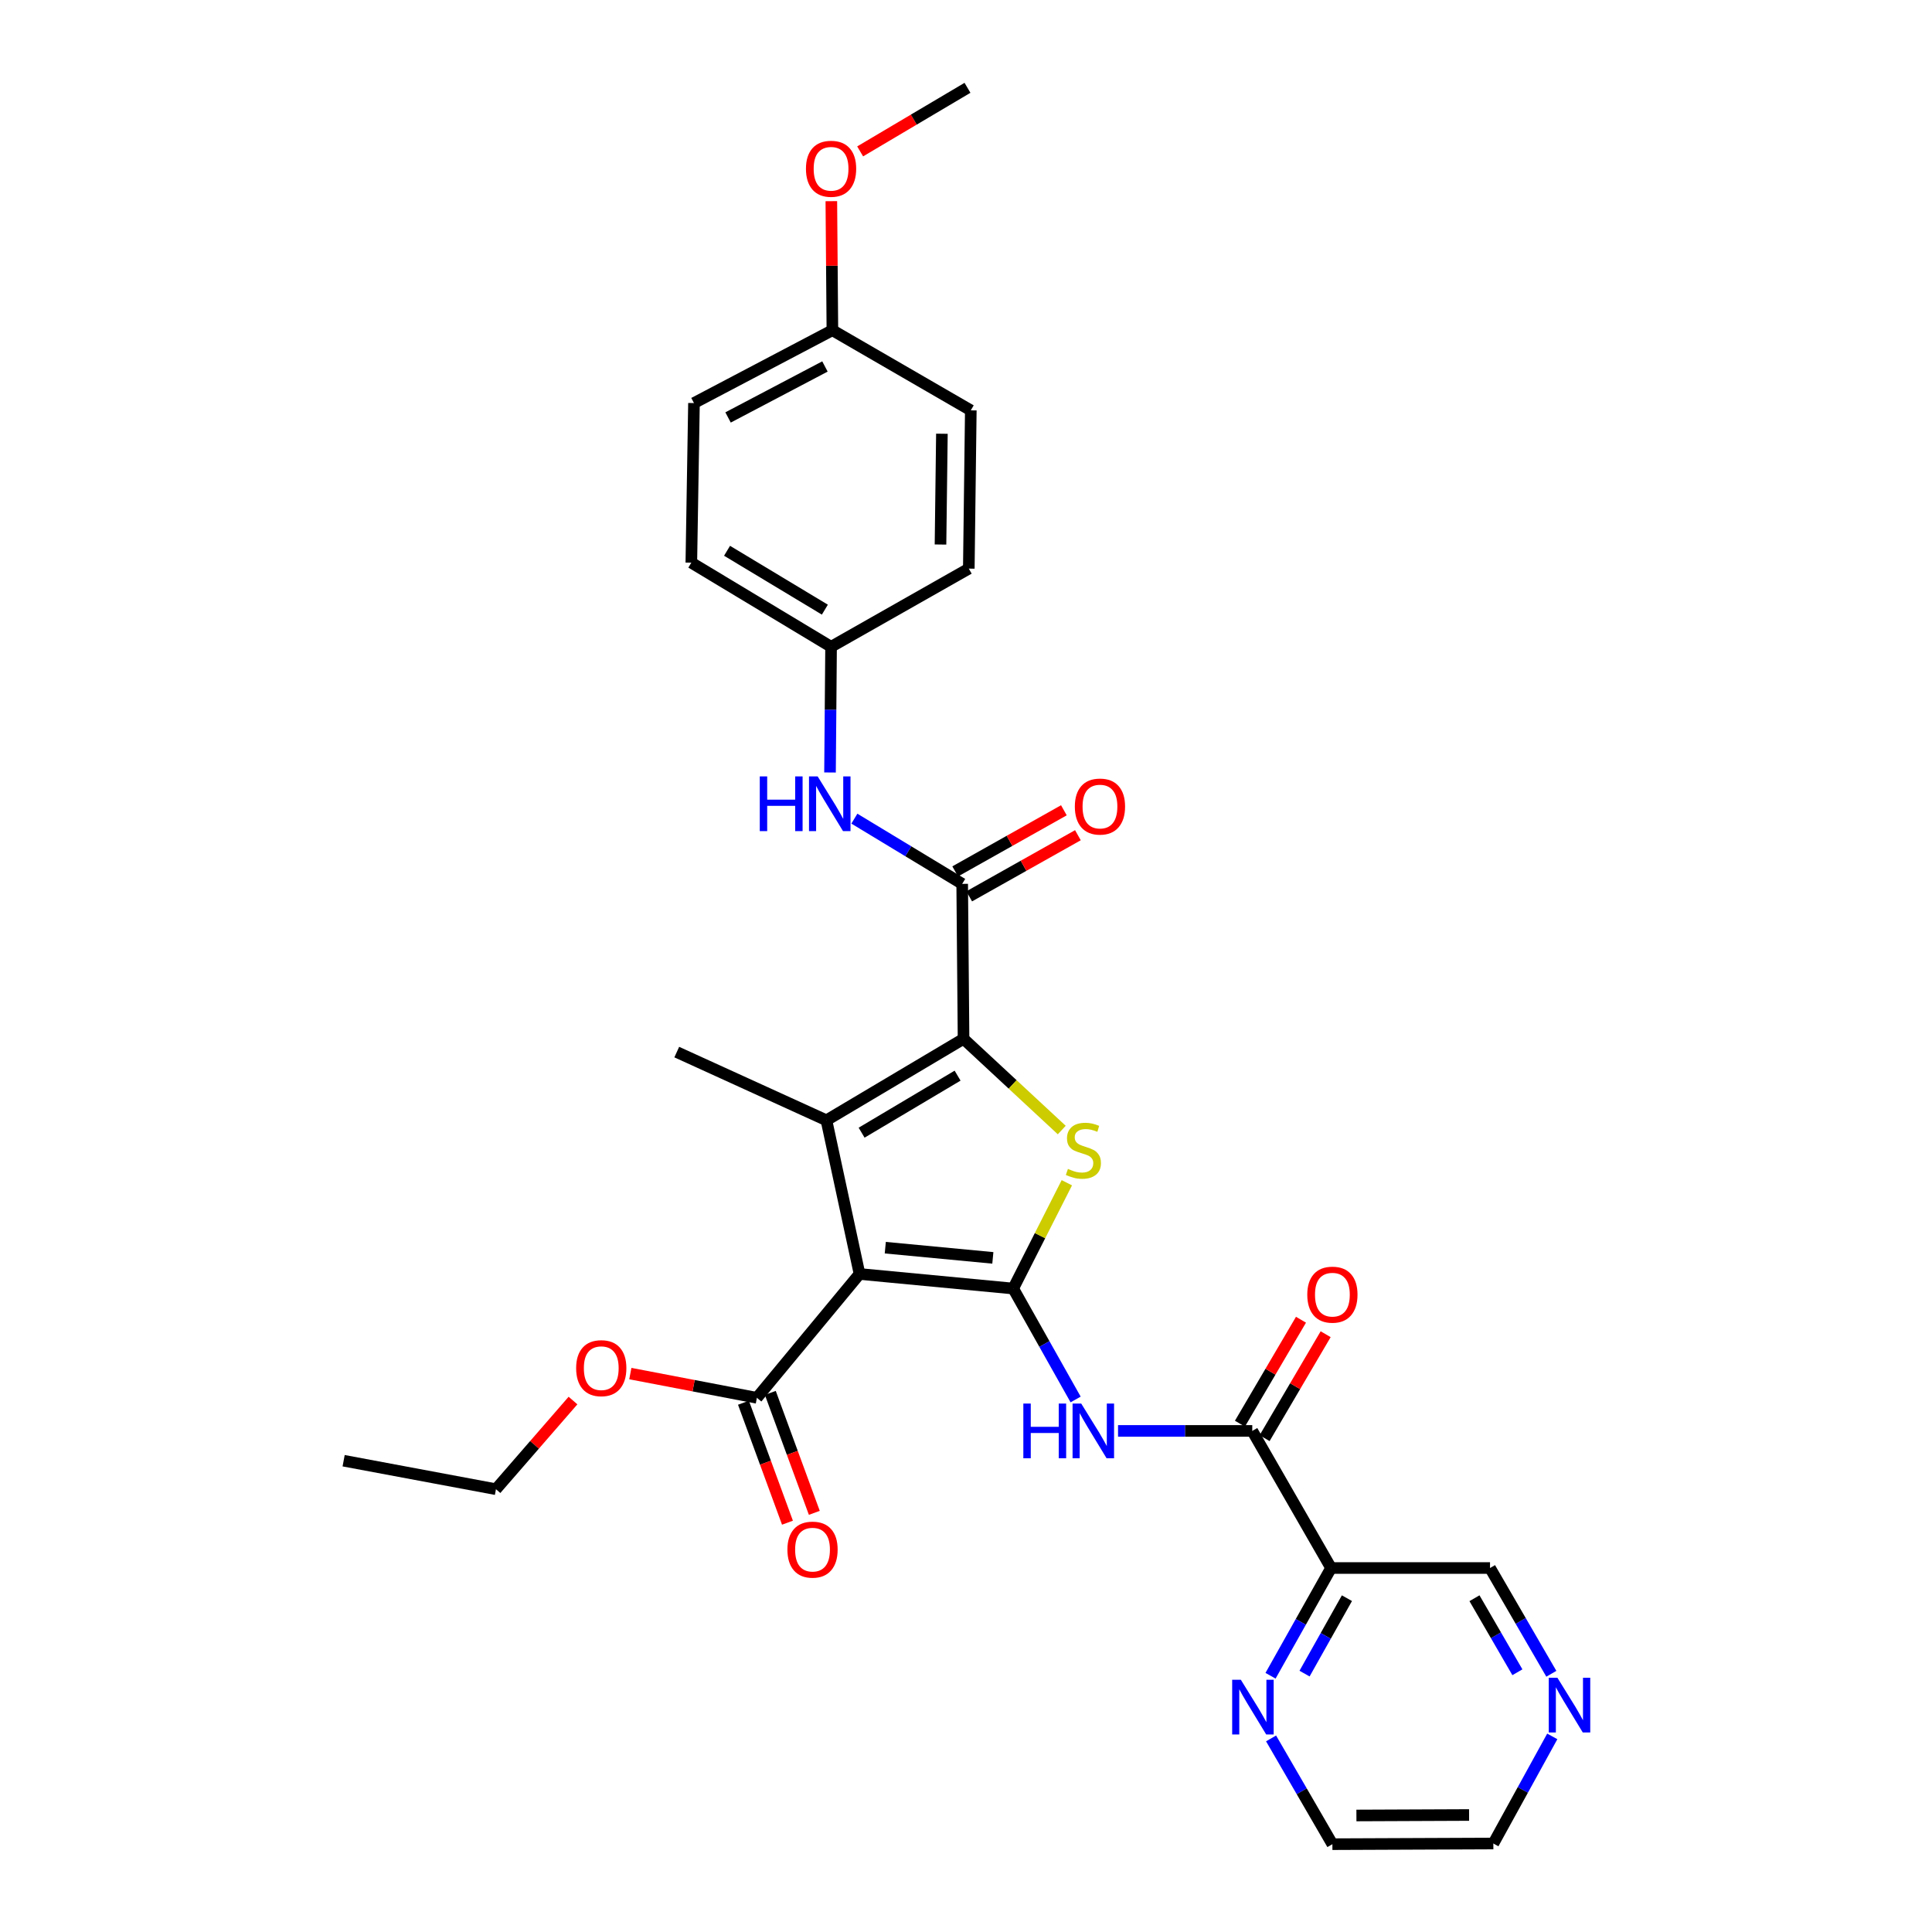 <?xml version='1.0' encoding='iso-8859-1'?>
<svg version='1.1' baseProfile='full'
              xmlns='http://www.w3.org/2000/svg'
                      xmlns:rdkit='http://www.rdkit.org/xml'
                      xmlns:xlink='http://www.w3.org/1999/xlink'
                  xml:space='preserve'
width='1000px' height='1000px' viewBox='0 0 1000 1000'>
<!-- END OF HEADER -->
<rect style='opacity:1.0;fill:#FFFFFF;stroke:none' width='1000' height='1000' x='0' y='0'> </rect>
<path class='bond-0' d='M 524.426,666.946 L 444.893,659.403' style='fill:none;fill-rule:evenodd;stroke:#000000;stroke-width:6px;stroke-linecap:butt;stroke-linejoin:miter;stroke-opacity:1' />
<path class='bond-0' d='M 513.894,651.075 L 458.221,645.795' style='fill:none;fill-rule:evenodd;stroke:#000000;stroke-width:6px;stroke-linecap:butt;stroke-linejoin:miter;stroke-opacity:1' />
<path class='bond-3' d='M 524.426,666.946 L 538.31,639.568' style='fill:none;fill-rule:evenodd;stroke:#000000;stroke-width:6px;stroke-linecap:butt;stroke-linejoin:miter;stroke-opacity:1' />
<path class='bond-3' d='M 538.31,639.568 L 552.194,612.19' style='fill:none;fill-rule:evenodd;stroke:#CCCC00;stroke-width:6px;stroke-linecap:butt;stroke-linejoin:miter;stroke-opacity:1' />
<path class='bond-4' d='M 524.426,666.946 L 540.583,695.656' style='fill:none;fill-rule:evenodd;stroke:#000000;stroke-width:6px;stroke-linecap:butt;stroke-linejoin:miter;stroke-opacity:1' />
<path class='bond-4' d='M 540.583,695.656 L 556.74,724.365' style='fill:none;fill-rule:evenodd;stroke:#0000FF;stroke-width:6px;stroke-linecap:butt;stroke-linejoin:miter;stroke-opacity:1' />
<path class='bond-2' d='M 444.893,659.403 L 427.759,579.87' style='fill:none;fill-rule:evenodd;stroke:#000000;stroke-width:6px;stroke-linecap:butt;stroke-linejoin:miter;stroke-opacity:1' />
<path class='bond-7' d='M 444.893,659.403 L 391.764,723.505' style='fill:none;fill-rule:evenodd;stroke:#000000;stroke-width:6px;stroke-linecap:butt;stroke-linejoin:miter;stroke-opacity:1' />
<path class='bond-1' d='M 498.729,537.698 L 524.146,561.301' style='fill:none;fill-rule:evenodd;stroke:#000000;stroke-width:6px;stroke-linecap:butt;stroke-linejoin:miter;stroke-opacity:1' />
<path class='bond-1' d='M 524.146,561.301 L 549.562,584.904' style='fill:none;fill-rule:evenodd;stroke:#CCCC00;stroke-width:6px;stroke-linecap:butt;stroke-linejoin:miter;stroke-opacity:1' />
<path class='bond-5' d='M 498.729,537.698 L 498.03,457.49' style='fill:none;fill-rule:evenodd;stroke:#000000;stroke-width:6px;stroke-linecap:butt;stroke-linejoin:miter;stroke-opacity:1' />
<path class='bond-30' d='M 498.729,537.698 L 427.759,579.87' style='fill:none;fill-rule:evenodd;stroke:#000000;stroke-width:6px;stroke-linecap:butt;stroke-linejoin:miter;stroke-opacity:1' />
<path class='bond-30' d='M 495.647,556.752 L 445.968,586.273' style='fill:none;fill-rule:evenodd;stroke:#000000;stroke-width:6px;stroke-linecap:butt;stroke-linejoin:miter;stroke-opacity:1' />
<path class='bond-16' d='M 427.759,579.87 L 350.29,544.558' style='fill:none;fill-rule:evenodd;stroke:#000000;stroke-width:6px;stroke-linecap:butt;stroke-linejoin:miter;stroke-opacity:1' />
<path class='bond-6' d='M 578.696,740.639 L 613.434,740.639' style='fill:none;fill-rule:evenodd;stroke:#0000FF;stroke-width:6px;stroke-linecap:butt;stroke-linejoin:miter;stroke-opacity:1' />
<path class='bond-6' d='M 613.434,740.639 L 648.172,740.639' style='fill:none;fill-rule:evenodd;stroke:#000000;stroke-width:6px;stroke-linecap:butt;stroke-linejoin:miter;stroke-opacity:1' />
<path class='bond-9' d='M 498.03,457.49 L 470.126,440.612' style='fill:none;fill-rule:evenodd;stroke:#000000;stroke-width:6px;stroke-linecap:butt;stroke-linejoin:miter;stroke-opacity:1' />
<path class='bond-9' d='M 470.126,440.612 L 442.221,423.733' style='fill:none;fill-rule:evenodd;stroke:#0000FF;stroke-width:6px;stroke-linecap:butt;stroke-linejoin:miter;stroke-opacity:1' />
<path class='bond-11' d='M 501.659,463.943 L 529.79,448.123' style='fill:none;fill-rule:evenodd;stroke:#000000;stroke-width:6px;stroke-linecap:butt;stroke-linejoin:miter;stroke-opacity:1' />
<path class='bond-11' d='M 529.79,448.123 L 557.921,432.304' style='fill:none;fill-rule:evenodd;stroke:#FF0000;stroke-width:6px;stroke-linecap:butt;stroke-linejoin:miter;stroke-opacity:1' />
<path class='bond-11' d='M 494.401,451.038 L 522.533,435.218' style='fill:none;fill-rule:evenodd;stroke:#000000;stroke-width:6px;stroke-linecap:butt;stroke-linejoin:miter;stroke-opacity:1' />
<path class='bond-11' d='M 522.533,435.218 L 550.664,419.398' style='fill:none;fill-rule:evenodd;stroke:#FF0000;stroke-width:6px;stroke-linecap:butt;stroke-linejoin:miter;stroke-opacity:1' />
<path class='bond-8' d='M 648.172,740.639 L 688.962,811.601' style='fill:none;fill-rule:evenodd;stroke:#000000;stroke-width:6px;stroke-linecap:butt;stroke-linejoin:miter;stroke-opacity:1' />
<path class='bond-12' d='M 654.555,744.389 L 670.355,717.488' style='fill:none;fill-rule:evenodd;stroke:#000000;stroke-width:6px;stroke-linecap:butt;stroke-linejoin:miter;stroke-opacity:1' />
<path class='bond-12' d='M 670.355,717.488 L 686.156,690.588' style='fill:none;fill-rule:evenodd;stroke:#FF0000;stroke-width:6px;stroke-linecap:butt;stroke-linejoin:miter;stroke-opacity:1' />
<path class='bond-12' d='M 641.788,736.89 L 657.589,709.989' style='fill:none;fill-rule:evenodd;stroke:#000000;stroke-width:6px;stroke-linecap:butt;stroke-linejoin:miter;stroke-opacity:1' />
<path class='bond-12' d='M 657.589,709.989 L 673.389,683.089' style='fill:none;fill-rule:evenodd;stroke:#FF0000;stroke-width:6px;stroke-linecap:butt;stroke-linejoin:miter;stroke-opacity:1' />
<path class='bond-13' d='M 384.814,726.055 L 396.202,757.098' style='fill:none;fill-rule:evenodd;stroke:#000000;stroke-width:6px;stroke-linecap:butt;stroke-linejoin:miter;stroke-opacity:1' />
<path class='bond-13' d='M 396.202,757.098 L 407.591,788.142' style='fill:none;fill-rule:evenodd;stroke:#FF0000;stroke-width:6px;stroke-linecap:butt;stroke-linejoin:miter;stroke-opacity:1' />
<path class='bond-13' d='M 398.714,720.956 L 410.103,751.999' style='fill:none;fill-rule:evenodd;stroke:#000000;stroke-width:6px;stroke-linecap:butt;stroke-linejoin:miter;stroke-opacity:1' />
<path class='bond-13' d='M 410.103,751.999 L 421.491,783.042' style='fill:none;fill-rule:evenodd;stroke:#FF0000;stroke-width:6px;stroke-linecap:butt;stroke-linejoin:miter;stroke-opacity:1' />
<path class='bond-18' d='M 391.764,723.505 L 359.012,717.235' style='fill:none;fill-rule:evenodd;stroke:#000000;stroke-width:6px;stroke-linecap:butt;stroke-linejoin:miter;stroke-opacity:1' />
<path class='bond-18' d='M 359.012,717.235 L 326.261,710.964' style='fill:none;fill-rule:evenodd;stroke:#FF0000;stroke-width:6px;stroke-linecap:butt;stroke-linejoin:miter;stroke-opacity:1' />
<path class='bond-10' d='M 688.962,811.601 L 673.294,839.484' style='fill:none;fill-rule:evenodd;stroke:#000000;stroke-width:6px;stroke-linecap:butt;stroke-linejoin:miter;stroke-opacity:1' />
<path class='bond-10' d='M 673.294,839.484 L 657.626,867.367' style='fill:none;fill-rule:evenodd;stroke:#0000FF;stroke-width:6px;stroke-linecap:butt;stroke-linejoin:miter;stroke-opacity:1' />
<path class='bond-10' d='M 697.169,827.219 L 686.202,846.737' style='fill:none;fill-rule:evenodd;stroke:#000000;stroke-width:6px;stroke-linecap:butt;stroke-linejoin:miter;stroke-opacity:1' />
<path class='bond-10' d='M 686.202,846.737 L 675.234,866.256' style='fill:none;fill-rule:evenodd;stroke:#0000FF;stroke-width:6px;stroke-linecap:butt;stroke-linejoin:miter;stroke-opacity:1' />
<path class='bond-17' d='M 688.962,811.601 L 771.234,811.601' style='fill:none;fill-rule:evenodd;stroke:#000000;stroke-width:6px;stroke-linecap:butt;stroke-linejoin:miter;stroke-opacity:1' />
<path class='bond-15' d='M 429.614,399.834 L 429.887,367.303' style='fill:none;fill-rule:evenodd;stroke:#0000FF;stroke-width:6px;stroke-linecap:butt;stroke-linejoin:miter;stroke-opacity:1' />
<path class='bond-15' d='M 429.887,367.303 L 430.161,334.773' style='fill:none;fill-rule:evenodd;stroke:#000000;stroke-width:6px;stroke-linecap:butt;stroke-linejoin:miter;stroke-opacity:1' />
<path class='bond-25' d='M 657.907,899.802 L 673.776,927.174' style='fill:none;fill-rule:evenodd;stroke:#0000FF;stroke-width:6px;stroke-linecap:butt;stroke-linejoin:miter;stroke-opacity:1' />
<path class='bond-25' d='M 673.776,927.174 L 689.645,954.545' style='fill:none;fill-rule:evenodd;stroke:#000000;stroke-width:6px;stroke-linecap:butt;stroke-linejoin:miter;stroke-opacity:1' />
<path class='bond-14' d='M 802.972,866.345 L 787.103,838.973' style='fill:none;fill-rule:evenodd;stroke:#0000FF;stroke-width:6px;stroke-linecap:butt;stroke-linejoin:miter;stroke-opacity:1' />
<path class='bond-14' d='M 787.103,838.973 L 771.234,811.601' style='fill:none;fill-rule:evenodd;stroke:#000000;stroke-width:6px;stroke-linecap:butt;stroke-linejoin:miter;stroke-opacity:1' />
<path class='bond-14' d='M 785.403,865.559 L 774.294,846.399' style='fill:none;fill-rule:evenodd;stroke:#0000FF;stroke-width:6px;stroke-linecap:butt;stroke-linejoin:miter;stroke-opacity:1' />
<path class='bond-14' d='M 774.294,846.399 L 763.186,827.239' style='fill:none;fill-rule:evenodd;stroke:#000000;stroke-width:6px;stroke-linecap:butt;stroke-linejoin:miter;stroke-opacity:1' />
<path class='bond-26' d='M 803.455,898.759 L 788.204,926.48' style='fill:none;fill-rule:evenodd;stroke:#0000FF;stroke-width:6px;stroke-linecap:butt;stroke-linejoin:miter;stroke-opacity:1' />
<path class='bond-26' d='M 788.204,926.48 L 772.954,954.2' style='fill:none;fill-rule:evenodd;stroke:#000000;stroke-width:6px;stroke-linecap:butt;stroke-linejoin:miter;stroke-opacity:1' />
<path class='bond-20' d='M 430.161,334.773 L 501.452,294.319' style='fill:none;fill-rule:evenodd;stroke:#000000;stroke-width:6px;stroke-linecap:butt;stroke-linejoin:miter;stroke-opacity:1' />
<path class='bond-21' d='M 430.161,334.773 L 357.833,291.235' style='fill:none;fill-rule:evenodd;stroke:#000000;stroke-width:6px;stroke-linecap:butt;stroke-linejoin:miter;stroke-opacity:1' />
<path class='bond-21' d='M 426.948,315.557 L 376.318,285.08' style='fill:none;fill-rule:evenodd;stroke:#000000;stroke-width:6px;stroke-linecap:butt;stroke-linejoin:miter;stroke-opacity:1' />
<path class='bond-27' d='M 296.581,724.92 L 276.645,747.865' style='fill:none;fill-rule:evenodd;stroke:#FF0000;stroke-width:6px;stroke-linecap:butt;stroke-linejoin:miter;stroke-opacity:1' />
<path class='bond-27' d='M 276.645,747.865 L 256.708,770.811' style='fill:none;fill-rule:evenodd;stroke:#000000;stroke-width:6px;stroke-linecap:butt;stroke-linejoin:miter;stroke-opacity:1' />
<path class='bond-19' d='M 430.844,170.928 L 359.199,208.625' style='fill:none;fill-rule:evenodd;stroke:#000000;stroke-width:6px;stroke-linecap:butt;stroke-linejoin:miter;stroke-opacity:1' />
<path class='bond-19' d='M 426.991,189.685 L 376.84,216.074' style='fill:none;fill-rule:evenodd;stroke:#000000;stroke-width:6px;stroke-linecap:butt;stroke-linejoin:miter;stroke-opacity:1' />
<path class='bond-24' d='M 430.844,170.928 L 430.571,137.526' style='fill:none;fill-rule:evenodd;stroke:#000000;stroke-width:6px;stroke-linecap:butt;stroke-linejoin:miter;stroke-opacity:1' />
<path class='bond-24' d='M 430.571,137.526 L 430.298,104.125' style='fill:none;fill-rule:evenodd;stroke:#FF0000;stroke-width:6px;stroke-linecap:butt;stroke-linejoin:miter;stroke-opacity:1' />
<path class='bond-32' d='M 430.844,170.928 L 502.488,212.401' style='fill:none;fill-rule:evenodd;stroke:#000000;stroke-width:6px;stroke-linecap:butt;stroke-linejoin:miter;stroke-opacity:1' />
<path class='bond-23' d='M 501.452,294.319 L 502.488,212.401' style='fill:none;fill-rule:evenodd;stroke:#000000;stroke-width:6px;stroke-linecap:butt;stroke-linejoin:miter;stroke-opacity:1' />
<path class='bond-23' d='M 486.802,281.844 L 487.528,224.501' style='fill:none;fill-rule:evenodd;stroke:#000000;stroke-width:6px;stroke-linecap:butt;stroke-linejoin:miter;stroke-opacity:1' />
<path class='bond-22' d='M 357.833,291.235 L 359.199,208.625' style='fill:none;fill-rule:evenodd;stroke:#000000;stroke-width:6px;stroke-linecap:butt;stroke-linejoin:miter;stroke-opacity:1' />
<path class='bond-28' d='M 445.212,78.359 L 472.991,61.907' style='fill:none;fill-rule:evenodd;stroke:#FF0000;stroke-width:6px;stroke-linecap:butt;stroke-linejoin:miter;stroke-opacity:1' />
<path class='bond-28' d='M 472.991,61.907 L 500.769,45.455' style='fill:none;fill-rule:evenodd;stroke:#000000;stroke-width:6px;stroke-linecap:butt;stroke-linejoin:miter;stroke-opacity:1' />
<path class='bond-31' d='M 689.645,954.545 L 772.954,954.2' style='fill:none;fill-rule:evenodd;stroke:#000000;stroke-width:6px;stroke-linecap:butt;stroke-linejoin:miter;stroke-opacity:1' />
<path class='bond-31' d='M 702.08,939.688 L 760.396,939.446' style='fill:none;fill-rule:evenodd;stroke:#000000;stroke-width:6px;stroke-linecap:butt;stroke-linejoin:miter;stroke-opacity:1' />
<path class='bond-29' d='M 256.708,770.811 L 177.866,756.062' style='fill:none;fill-rule:evenodd;stroke:#000000;stroke-width:6px;stroke-linecap:butt;stroke-linejoin:miter;stroke-opacity:1' />
<path  class='atom-4' d='M 552.758 605.022
Q 553.078 605.142, 554.398 605.702
Q 555.718 606.262, 557.158 606.622
Q 558.638 606.942, 560.078 606.942
Q 562.758 606.942, 564.318 605.662
Q 565.878 604.342, 565.878 602.062
Q 565.878 600.502, 565.078 599.542
Q 564.318 598.582, 563.118 598.062
Q 561.918 597.542, 559.918 596.942
Q 557.398 596.182, 555.878 595.462
Q 554.398 594.742, 553.318 593.222
Q 552.278 591.702, 552.278 589.142
Q 552.278 585.582, 554.678 583.382
Q 557.118 581.182, 561.918 581.182
Q 565.198 581.182, 568.918 582.742
L 567.998 585.822
Q 564.598 584.422, 562.038 584.422
Q 559.278 584.422, 557.758 585.582
Q 556.238 586.702, 556.278 588.662
Q 556.278 590.182, 557.038 591.102
Q 557.838 592.022, 558.958 592.542
Q 560.118 593.062, 562.038 593.662
Q 564.598 594.462, 566.118 595.262
Q 567.638 596.062, 568.718 597.702
Q 569.838 599.302, 569.838 602.062
Q 569.838 605.982, 567.198 608.102
Q 564.598 610.182, 560.238 610.182
Q 557.718 610.182, 555.798 609.622
Q 553.918 609.102, 551.678 608.182
L 552.758 605.022
' fill='#CCCC00'/>
<path  class='atom-5' d='M 529.679 726.479
L 533.519 726.479
L 533.519 738.519
L 547.999 738.519
L 547.999 726.479
L 551.839 726.479
L 551.839 754.799
L 547.999 754.799
L 547.999 741.719
L 533.519 741.719
L 533.519 754.799
L 529.679 754.799
L 529.679 726.479
' fill='#0000FF'/>
<path  class='atom-5' d='M 559.639 726.479
L 568.919 741.479
Q 569.839 742.959, 571.319 745.639
Q 572.799 748.319, 572.879 748.479
L 572.879 726.479
L 576.639 726.479
L 576.639 754.799
L 572.759 754.799
L 562.799 738.399
Q 561.639 736.479, 560.399 734.279
Q 559.199 732.079, 558.839 731.399
L 558.839 754.799
L 555.159 754.799
L 555.159 726.479
L 559.639 726.479
' fill='#0000FF'/>
<path  class='atom-10' d='M 393.258 401.865
L 397.098 401.865
L 397.098 413.905
L 411.578 413.905
L 411.578 401.865
L 415.418 401.865
L 415.418 430.185
L 411.578 430.185
L 411.578 417.105
L 397.098 417.105
L 397.098 430.185
L 393.258 430.185
L 393.258 401.865
' fill='#0000FF'/>
<path  class='atom-10' d='M 423.218 401.865
L 432.498 416.865
Q 433.418 418.345, 434.898 421.025
Q 436.378 423.705, 436.458 423.865
L 436.458 401.865
L 440.218 401.865
L 440.218 430.185
L 436.338 430.185
L 426.378 413.785
Q 425.218 411.865, 423.978 409.665
Q 422.778 407.465, 422.418 406.785
L 422.418 430.185
L 418.738 430.185
L 418.738 401.865
L 423.218 401.865
' fill='#0000FF'/>
<path  class='atom-11' d='M 642.249 869.432
L 651.529 884.432
Q 652.449 885.912, 653.929 888.592
Q 655.409 891.272, 655.489 891.432
L 655.489 869.432
L 659.249 869.432
L 659.249 897.752
L 655.369 897.752
L 645.409 881.352
Q 644.249 879.432, 643.009 877.232
Q 641.809 875.032, 641.449 874.352
L 641.449 897.752
L 637.769 897.752
L 637.769 869.432
L 642.249 869.432
' fill='#0000FF'/>
<path  class='atom-12' d='M 556.338 417.471
Q 556.338 410.671, 559.698 406.871
Q 563.058 403.071, 569.338 403.071
Q 575.618 403.071, 578.978 406.871
Q 582.338 410.671, 582.338 417.471
Q 582.338 424.351, 578.938 428.271
Q 575.538 432.151, 569.338 432.151
Q 563.098 432.151, 559.698 428.271
Q 556.338 424.391, 556.338 417.471
M 569.338 428.951
Q 573.658 428.951, 575.978 426.071
Q 578.338 423.151, 578.338 417.471
Q 578.338 411.911, 575.978 409.111
Q 573.658 406.271, 569.338 406.271
Q 565.018 406.271, 562.658 409.071
Q 560.338 411.871, 560.338 417.471
Q 560.338 423.191, 562.658 426.071
Q 565.018 428.951, 569.338 428.951
' fill='#FF0000'/>
<path  class='atom-13' d='M 676.645 670.111
Q 676.645 663.311, 680.005 659.511
Q 683.365 655.711, 689.645 655.711
Q 695.925 655.711, 699.285 659.511
Q 702.645 663.311, 702.645 670.111
Q 702.645 676.991, 699.245 680.911
Q 695.845 684.791, 689.645 684.791
Q 683.405 684.791, 680.005 680.911
Q 676.645 677.031, 676.645 670.111
M 689.645 681.591
Q 693.965 681.591, 696.285 678.711
Q 698.645 675.791, 698.645 670.111
Q 698.645 664.551, 696.285 661.751
Q 693.965 658.911, 689.645 658.911
Q 685.325 658.911, 682.965 661.711
Q 680.645 664.511, 680.645 670.111
Q 680.645 675.831, 682.965 678.711
Q 685.325 681.591, 689.645 681.591
' fill='#FF0000'/>
<path  class='atom-14' d='M 407.562 802.082
Q 407.562 795.282, 410.922 791.482
Q 414.282 787.682, 420.562 787.682
Q 426.842 787.682, 430.202 791.482
Q 433.562 795.282, 433.562 802.082
Q 433.562 808.962, 430.162 812.882
Q 426.762 816.762, 420.562 816.762
Q 414.322 816.762, 410.922 812.882
Q 407.562 809.002, 407.562 802.082
M 420.562 813.562
Q 424.882 813.562, 427.202 810.682
Q 429.562 807.762, 429.562 802.082
Q 429.562 796.522, 427.202 793.722
Q 424.882 790.882, 420.562 790.882
Q 416.242 790.882, 413.882 793.682
Q 411.562 796.482, 411.562 802.082
Q 411.562 807.802, 413.882 810.682
Q 416.242 813.562, 420.562 813.562
' fill='#FF0000'/>
<path  class='atom-15' d='M 806.111 868.395
L 815.391 883.395
Q 816.311 884.875, 817.791 887.555
Q 819.271 890.235, 819.351 890.395
L 819.351 868.395
L 823.111 868.395
L 823.111 896.715
L 819.231 896.715
L 809.271 880.315
Q 808.111 878.395, 806.871 876.195
Q 805.671 873.995, 805.311 873.315
L 805.311 896.715
L 801.631 896.715
L 801.631 868.395
L 806.111 868.395
' fill='#0000FF'/>
<path  class='atom-19' d='M 298.211 708.162
Q 298.211 701.362, 301.571 697.562
Q 304.931 693.762, 311.211 693.762
Q 317.491 693.762, 320.851 697.562
Q 324.211 701.362, 324.211 708.162
Q 324.211 715.042, 320.811 718.962
Q 317.411 722.842, 311.211 722.842
Q 304.971 722.842, 301.571 718.962
Q 298.211 715.082, 298.211 708.162
M 311.211 719.642
Q 315.531 719.642, 317.851 716.762
Q 320.211 713.842, 320.211 708.162
Q 320.211 702.602, 317.851 699.802
Q 315.531 696.962, 311.211 696.962
Q 306.891 696.962, 304.531 699.762
Q 302.211 702.562, 302.211 708.162
Q 302.211 713.882, 304.531 716.762
Q 306.891 719.642, 311.211 719.642
' fill='#FF0000'/>
<path  class='atom-25' d='M 417.161 87.353
Q 417.161 80.553, 420.521 76.753
Q 423.881 72.953, 430.161 72.953
Q 436.441 72.953, 439.801 76.753
Q 443.161 80.553, 443.161 87.353
Q 443.161 94.233, 439.761 98.153
Q 436.361 102.033, 430.161 102.033
Q 423.921 102.033, 420.521 98.153
Q 417.161 94.273, 417.161 87.353
M 430.161 98.833
Q 434.481 98.833, 436.801 95.953
Q 439.161 93.033, 439.161 87.353
Q 439.161 81.793, 436.801 78.993
Q 434.481 76.153, 430.161 76.153
Q 425.841 76.153, 423.481 78.953
Q 421.161 81.753, 421.161 87.353
Q 421.161 93.073, 423.481 95.953
Q 425.841 98.833, 430.161 98.833
' fill='#FF0000'/>
</svg>
